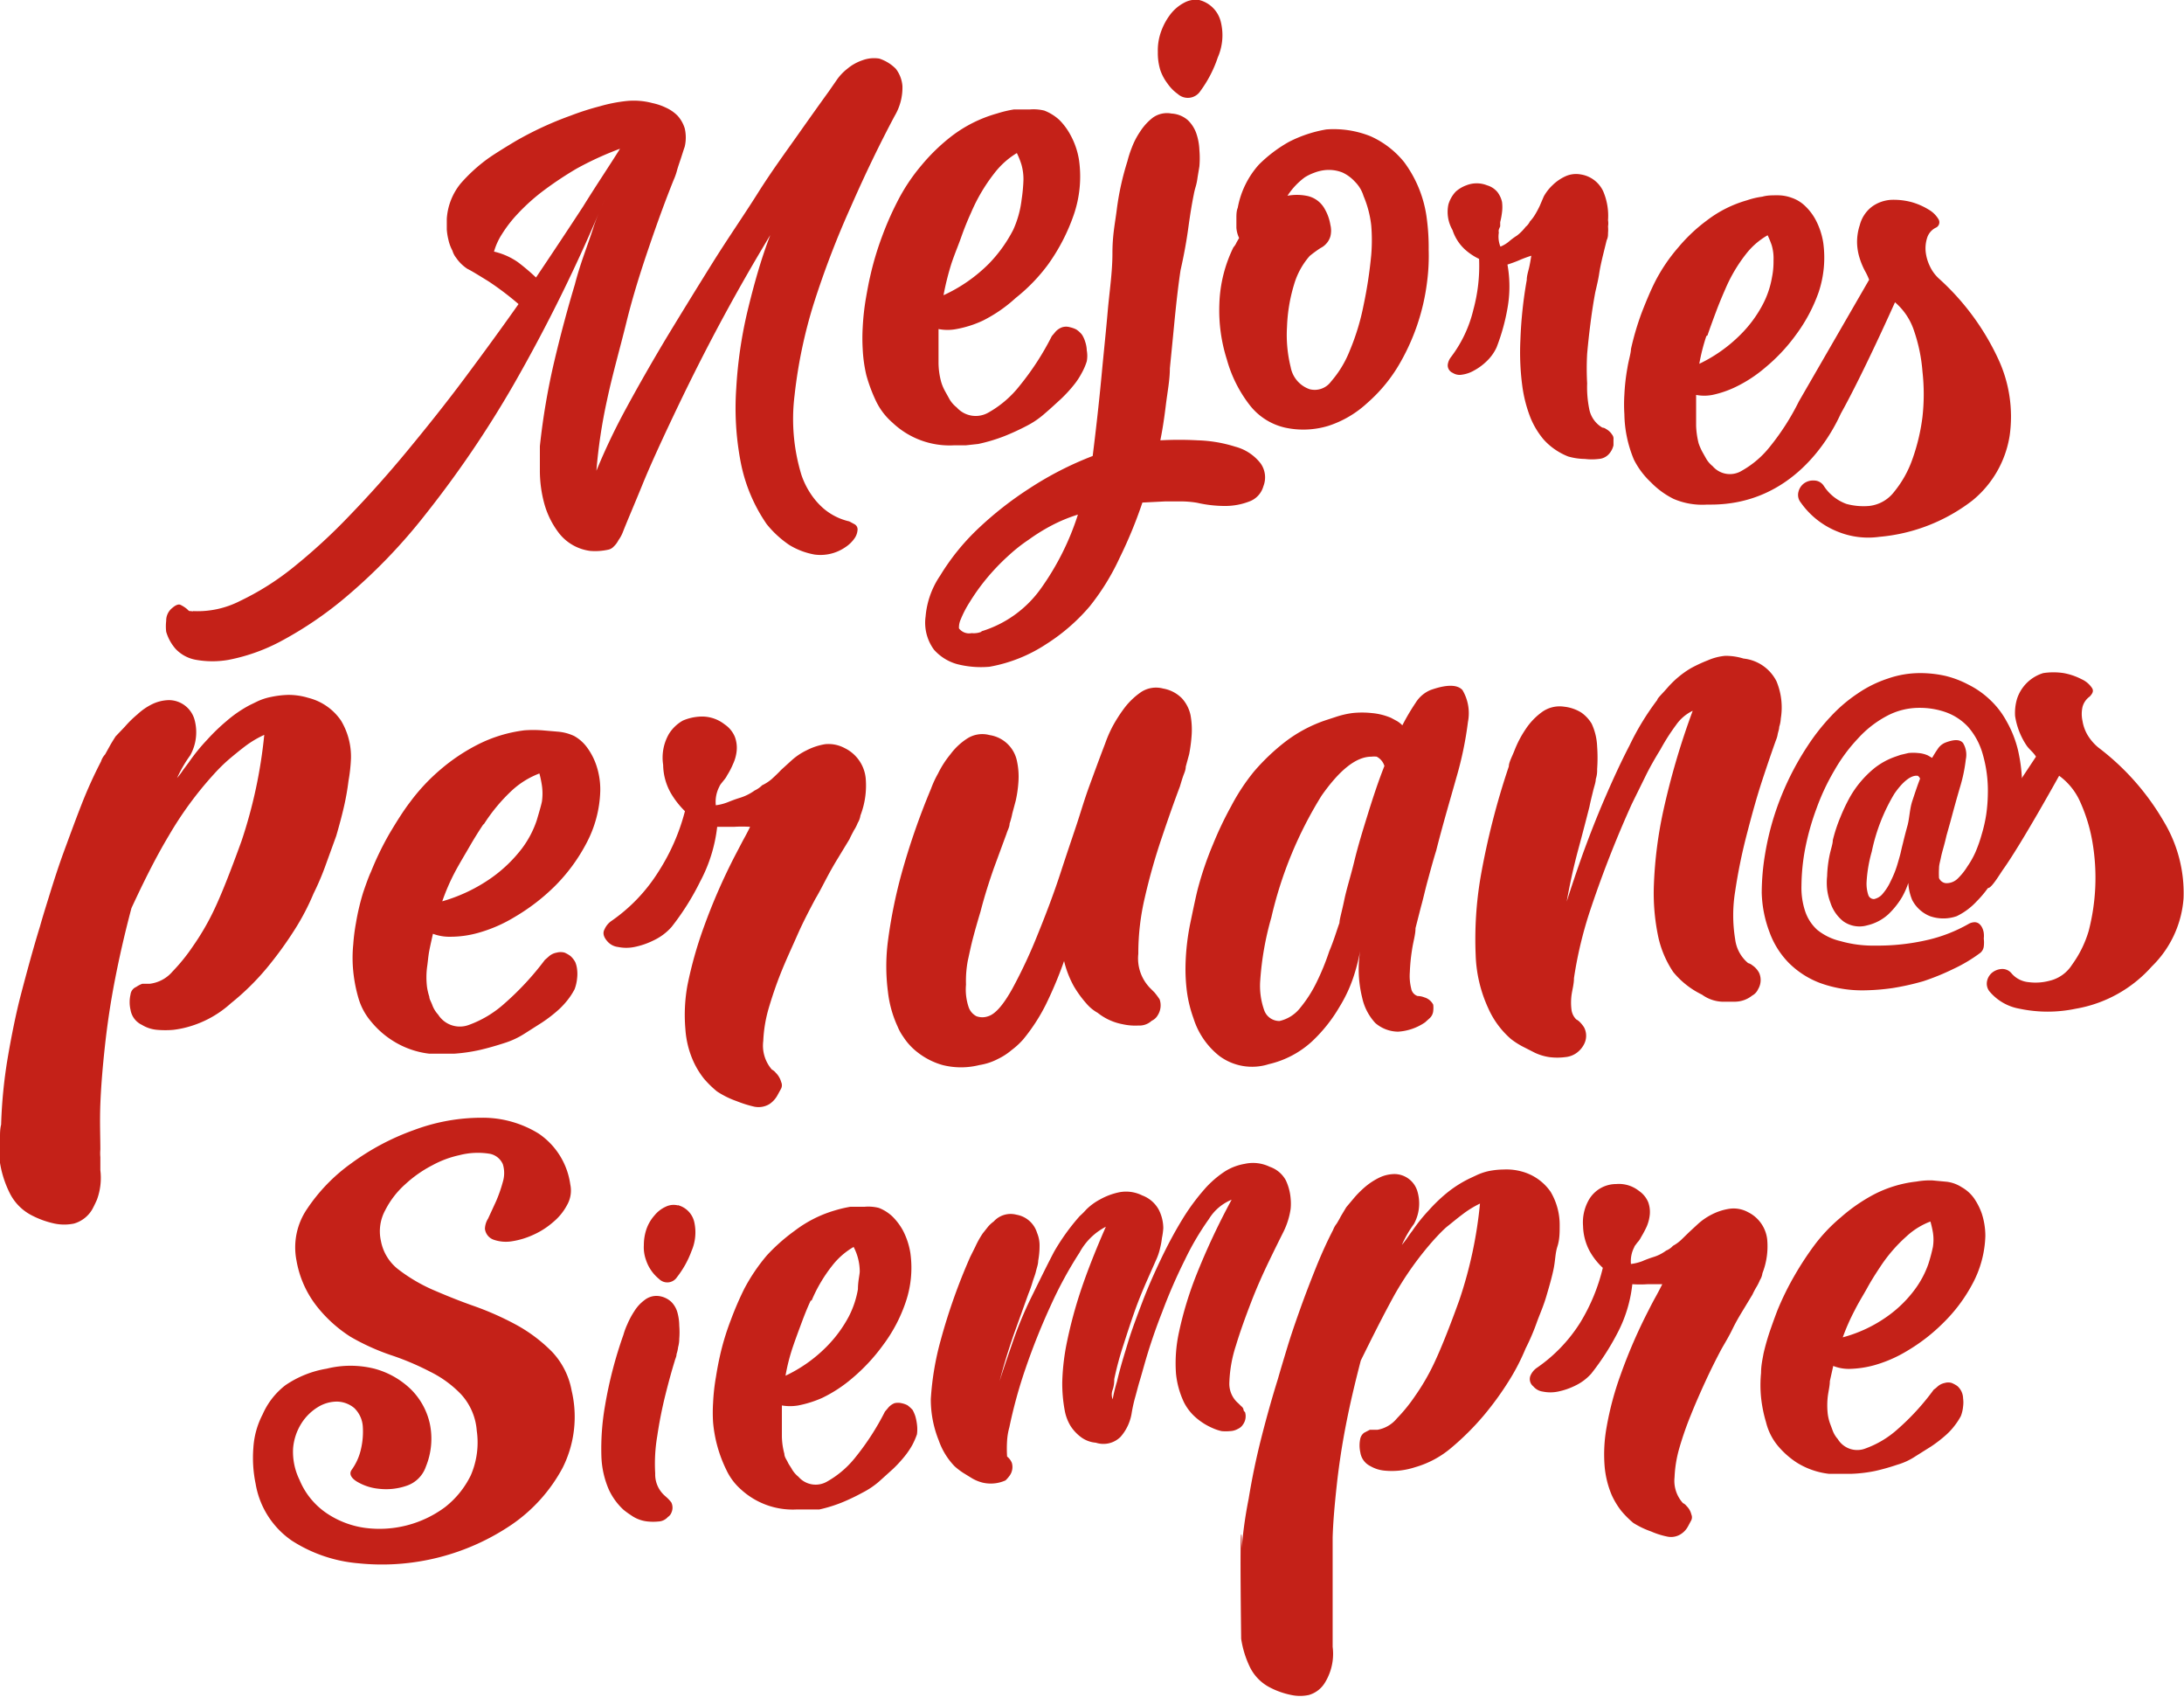 <svg xmlns="http://www.w3.org/2000/svg" viewBox="0 0 96.2 74.74"><title>logo-mps</title><g id="Capa_2" data-name="Capa 2"><g id="Capa_1-2" data-name="Capa 1"><path d="M38.71,53.19a1.84,1.84,0,0,1,.6.38,2.68,2.68,0,0,1,.46.61,3.24,3.24,0,0,1,.33,1,4.67,4.67,0,0,1-.21,2.17,6.75,6.75,0,0,1-1,1.89,8.16,8.16,0,0,1-1.35,1.45,6.08,6.08,0,0,1-1.33.87,4.92,4.92,0,0,1-1.05.33,2.15,2.15,0,0,1-.72,0c0,.21,0,.44,0,.68s0,.43,0,.68a3.11,3.11,0,0,0,.11.77c0,.14.1.26.15.37s.12.19.19.32a1.22,1.22,0,0,0,.28.32,1,1,0,0,0,1.28.2,4.24,4.24,0,0,0,1.24-1.07,11.32,11.32,0,0,0,1.29-2l.12-.14a.71.71,0,0,1,.3-.23.68.68,0,0,1,.31,0,1,1,0,0,1,.26.09,1.51,1.51,0,0,1,.23.21,1.69,1.69,0,0,1,.12.28,2.39,2.39,0,0,1,.07.35,1.71,1.71,0,0,1,0,.44,3.33,3.33,0,0,1-.21.48,3.65,3.65,0,0,1-.27.41,5.78,5.78,0,0,1-.58.64l-.61.55a3.59,3.59,0,0,1-.73.49,9.09,9.09,0,0,1-.9.43,6.36,6.36,0,0,1-1,.31l-.51,0-.48,0a3.37,3.37,0,0,1-2.46-.88,2.61,2.61,0,0,1-.64-.85,5.93,5.93,0,0,1-.59-2.1,6.92,6.92,0,0,1,0-.87,9,9,0,0,1,.13-1.16c.06-.38.12-.67.16-.85a11.09,11.09,0,0,1,.49-1.63,14.05,14.05,0,0,1,.59-1.37,8.07,8.07,0,0,1,1-1.48A8.18,8.18,0,0,1,35,54.2a5.43,5.43,0,0,1,1.78-.9,5.58,5.58,0,0,1,.68-.16l.63,0A1.89,1.89,0,0,1,38.71,53.19Zm-3,4.08c-.15.32-.28.65-.41,1s-.25.67-.38,1.05a8.58,8.58,0,0,0-.32,1.26,6.34,6.34,0,0,0,1.8-1.27,5.64,5.64,0,0,0,1-1.36,4.16,4.16,0,0,0,.39-1.18c0-.34.07-.6.08-.77a2.35,2.35,0,0,0-.27-1.09,3.26,3.26,0,0,0-.94.82A6.6,6.6,0,0,0,35.75,57.27Z" fill="#c42118"/><path d="M86.41,52.28a1.67,1.67,0,0,1,.53.47,2.83,2.83,0,0,1,.35.68,3.2,3.2,0,0,1,.16,1,4.74,4.74,0,0,1-.57,2.11,7,7,0,0,1-1.27,1.7A8,8,0,0,1,84,59.49a5.83,5.83,0,0,1-1.45.63,4.54,4.54,0,0,1-1.1.16,1.86,1.86,0,0,1-.7-.13l-.15.67c0,.21-.06.43-.09.67a3.4,3.4,0,0,0,0,.79,2.11,2.11,0,0,0,.09.38l.13.35a1.2,1.2,0,0,0,.22.36,1,1,0,0,0,1.23.41,4.28,4.28,0,0,0,1.4-.84,10.71,10.71,0,0,0,1.6-1.75,1.1,1.1,0,0,0,.14-.11.67.67,0,0,1,.34-.18.53.53,0,0,1,.31,0,1.36,1.36,0,0,1,.24.13.74.74,0,0,1,.26.55,1.31,1.31,0,0,1,0,.35,1.55,1.55,0,0,1-.1.43,3,3,0,0,1-.29.44,2.84,2.84,0,0,1-.32.35,5.85,5.85,0,0,1-.69.54l-.7.44a2.89,2.89,0,0,1-.8.37,9.85,9.85,0,0,1-.95.27,6.26,6.26,0,0,1-1.07.13l-.51,0-.48,0a3.41,3.41,0,0,1-1.41-.49,3.75,3.75,0,0,1-.87-.78,2.6,2.6,0,0,1-.49-1,6,6,0,0,1-.22-1.1,5.49,5.49,0,0,1,0-1.07c0-.34.07-.63.11-.86A10.3,10.3,0,0,1,78,58.5c.13-.37.23-.64.3-.82a12.64,12.64,0,0,1,.75-1.52,13.8,13.8,0,0,1,.82-1.26,7.31,7.31,0,0,1,1.21-1.29,7.52,7.52,0,0,1,1.44-1,5.34,5.34,0,0,1,1.9-.58,3.35,3.35,0,0,1,.7-.05l.64.06A1.57,1.57,0,0,1,86.41,52.28Zm-3.6,3.52c-.2.3-.39.6-.56.91s-.37.62-.56,1a9.28,9.28,0,0,0-.52,1.18,6.09,6.09,0,0,0,2-.95,5.33,5.33,0,0,0,1.19-1.18,4.21,4.21,0,0,0,.58-1.1,7.4,7.4,0,0,0,.2-.75,2.05,2.05,0,0,0,0-.64,4.32,4.32,0,0,0-.11-.48,3.24,3.24,0,0,0-1.06.66A6.73,6.73,0,0,0,82.81,55.8Z" fill="#c42118"/><path d="M77,53.38a1.53,1.53,0,0,1,.84,1.19,3.26,3.26,0,0,1-.21,1.5.73.73,0,0,1-.11.3,2.1,2.1,0,0,1-.15.3,3.51,3.51,0,0,0-.18.34l-.46.76c-.14.23-.29.49-.43.78s-.31.57-.47.85c-.24.45-.48.93-.71,1.43s-.45,1-.65,1.5a14.61,14.61,0,0,0-.5,1.44,5.4,5.4,0,0,0-.21,1.28,1.46,1.46,0,0,0,.37,1.14.43.43,0,0,1,.16.13.76.76,0,0,1,.21.37.31.31,0,0,1,0,.25l-.15.28a.92.92,0,0,1-.32.34.8.8,0,0,1-.61.1,3.46,3.46,0,0,1-.69-.22,3.81,3.81,0,0,1-.79-.38,4.25,4.25,0,0,1-.52-.52,3.43,3.43,0,0,1-.43-.71v0a4.15,4.15,0,0,1-.31-1.26,6.71,6.71,0,0,1,.09-1.74,13.51,13.51,0,0,1,.61-2.28,23,23,0,0,1,1.24-2.86q.15-.3.3-.57t.3-.57c-.21,0-.43,0-.64,0a4.88,4.88,0,0,1-.68,0,6,6,0,0,1-.67,2.18,11.15,11.15,0,0,1-1.14,1.76,2.24,2.24,0,0,1-.71.53,3.11,3.11,0,0,1-.76.26,1.66,1.66,0,0,1-.66,0,.66.66,0,0,1-.42-.23.41.41,0,0,1-.12-.49.82.82,0,0,1,.25-.31,6.82,6.82,0,0,0,1.93-2,8.35,8.35,0,0,0,1-2.42,3,3,0,0,1-.57-.72,2.46,2.46,0,0,1-.3-1.12A2,2,0,0,1,70,52.81a1.39,1.39,0,0,1,1.19-.67,1.42,1.42,0,0,1,1,.3,1.13,1.13,0,0,1,.41.5,1.26,1.26,0,0,1,.07.54,1.8,1.8,0,0,1-.14.54,4.6,4.6,0,0,1-.24.45,1,1,0,0,1-.12.19,1.1,1.1,0,0,0-.11.14.35.35,0,0,0-.08.13,1.32,1.32,0,0,0-.14.73,2.19,2.19,0,0,0,.49-.12,5,5,0,0,1,.48-.18,1.85,1.85,0,0,0,.58-.29.82.82,0,0,0,.3-.21,1.77,1.77,0,0,0,.35-.25l.37-.36.39-.36a2.81,2.81,0,0,1,.62-.42,2.53,2.53,0,0,1,.75-.24A1.32,1.32,0,0,1,77,53.38Z" fill="#c42118"/><path d="M67,51.58a2.26,2.26,0,0,1,1.3.9,2.85,2.85,0,0,1,.4,1.5c0,.29,0,.6-.1.91s-.09.62-.17,1-.19.76-.32,1.2-.27.74-.41,1.12a9.55,9.55,0,0,1-.5,1.17,9.41,9.41,0,0,1-.72,1.4,13.55,13.55,0,0,1-1.14,1.57,11.82,11.82,0,0,1-1.42,1.41,4.27,4.27,0,0,1-1.59.85,3.45,3.45,0,0,1-.71.15,3.29,3.29,0,0,1-.63,0,1.51,1.51,0,0,1-.63-.2.8.8,0,0,1-.44-.6,1.4,1.4,0,0,1,0-.62.45.45,0,0,1,.17-.25l.25-.13h.34a1.42,1.42,0,0,0,.85-.5,7.16,7.16,0,0,0,.81-1,9.6,9.6,0,0,0,.81-1.39c.3-.63.68-1.57,1.13-2.82A18.82,18.82,0,0,0,65.19,53a4.4,4.4,0,0,0-.79.49c-.24.18-.44.35-.63.5s-.41.39-.57.56a14.14,14.14,0,0,0-1.77,2.46c-.55,1-1,1.91-1.49,2.9-.26,1-.48,1.93-.66,2.86s-.31,1.81-.4,2.64-.16,1.6-.18,2.3,0-.59,0-.11c0,.12,0,4.3,0,4.39l0,.26,0,.27a2.4,2.4,0,0,1-.14,1.17,2.37,2.37,0,0,1-.19.39,1.22,1.22,0,0,1-.72.56,1.85,1.85,0,0,1-.77,0,3.53,3.53,0,0,1-.94-.33,2,2,0,0,1-.86-.85,4.32,4.32,0,0,1-.41-1.3c0-.15-.06-4.4,0-4.58s0,1.58,0,1.42a4.57,4.57,0,0,1,0-.5A19,19,0,0,1,55,66c.15-.92.33-1.77.53-2.57s.48-1.82.76-2.71c.11-.39.25-.85.41-1.38s.35-1.08.56-1.67.44-1.19.68-1.79.5-1.18.78-1.72a1,1,0,0,1,.16-.28c.06-.1.12-.2.18-.32l.24-.4.37-.44a4.45,4.45,0,0,1,.49-.48,3,3,0,0,1,.61-.39,1.58,1.58,0,0,1,.66-.15,1.06,1.06,0,0,1,1,.75,1.88,1.88,0,0,1-.15,1.45,4.68,4.68,0,0,0-.53.92c.1-.12.18-.23.25-.33s.13-.19.21-.29a7.45,7.45,0,0,1,.73-.91,7,7,0,0,1,.78-.75,5.17,5.17,0,0,1,1-.64l.32-.15a2.51,2.51,0,0,1,.53-.18,3.45,3.45,0,0,1,.67-.07A2.49,2.49,0,0,1,67,51.58Z" fill="#c42118"/><path d="M29,57.07a1,1,0,0,1,.57.26,1.06,1.06,0,0,1,.27.47,2.25,2.25,0,0,1,.08.58,3.48,3.48,0,0,1,0,.57,1.38,1.38,0,0,1-.05.37,1.55,1.55,0,0,1-.07.31c0,.11-.06.21-.08.3-.12.39-.26.89-.41,1.49s-.27,1.21-.36,1.82a7.27,7.27,0,0,0-.09,1.64,1.25,1.25,0,0,0,.44,1l.1.09a1.72,1.72,0,0,1,.17.19.53.53,0,0,1,0,.46.39.39,0,0,1-.15.18A.59.59,0,0,1,29,67a2.3,2.3,0,0,1-.46,0,1.52,1.52,0,0,1-.75-.28,3.43,3.43,0,0,1-.33-.24,2.82,2.82,0,0,1-.64-.88,4,4,0,0,1-.33-1.47,11,11,0,0,1,.16-2.23,18.54,18.54,0,0,1,.81-3.12,3.12,3.12,0,0,1,.17-.46,3.61,3.61,0,0,1,.31-.58,1.76,1.76,0,0,1,.45-.49A.84.84,0,0,1,29,57.07Zm.86-4a1,1,0,0,1,.72.74,2.07,2.07,0,0,1-.12,1.28,4.24,4.24,0,0,1-.64,1.15.51.51,0,0,1-.79.08,1.8,1.8,0,0,1-.58-.85,1.63,1.63,0,0,1-.09-.64,2.18,2.18,0,0,1,.12-.72,1.81,1.81,0,0,1,.35-.59,1.36,1.36,0,0,1,.49-.38A.79.79,0,0,1,29.86,53.08Z" fill="#c42118"/><path d="M55.93,51.38a1.27,1.27,0,0,1,.71.6,2.32,2.32,0,0,1,.21.8,2.39,2.39,0,0,1,0,.45,3.36,3.36,0,0,1-.31,1c-.15.3-.37.74-.64,1.3s-.54,1.16-.79,1.81-.48,1.28-.67,1.91a5.85,5.85,0,0,0-.29,1.63,1.13,1.13,0,0,0,.4.92l.12.12a.27.27,0,0,1,.1.13s0,.09.07.13a.62.62,0,0,1-.09.55.5.5,0,0,1-.22.19.75.75,0,0,1-.36.1,1.86,1.86,0,0,1-.36,0,2,2,0,0,1-.39-.13,2.78,2.78,0,0,1-.69-.42,2.22,2.22,0,0,1-.58-.72,3.84,3.84,0,0,1-.35-1.26,6.38,6.38,0,0,1,.13-1.82,15.85,15.85,0,0,1,.76-2.51,31,31,0,0,1,1.56-3.33,2.11,2.11,0,0,0-1,.85,12.07,12.07,0,0,0-1.06,1.8c-.35.7-.69,1.47-1,2.3a24.52,24.52,0,0,0-.8,2.37c-.06.21-.12.43-.19.66s-.12.44-.19.69a6.6,6.6,0,0,0-.17.77,2.08,2.08,0,0,1-.48,1,1.07,1.07,0,0,1-1.09.26,1.27,1.27,0,0,1-.7-.28,1.88,1.88,0,0,1-.41-.45,2,2,0,0,1-.25-.63,6.46,6.46,0,0,1-.12-1.32A10,10,0,0,1,47,59.08a20,20,0,0,1,.6-2.23c.28-.84.65-1.78,1.11-2.83a2.76,2.76,0,0,0-1.16,1.14,17.61,17.61,0,0,0-1.25,2.29,29.49,29.49,0,0,0-1.12,2.79,21.16,21.16,0,0,0-.72,2.61,2.88,2.88,0,0,0-.1.59,5.45,5.45,0,0,0,0,.7.67.67,0,0,1,.21.28.65.65,0,0,1-.09.55,1.44,1.44,0,0,1-.19.22,1.58,1.58,0,0,1-1,.1,1.78,1.78,0,0,1-.47-.19l-.39-.24a2.88,2.88,0,0,1-.39-.3,3.1,3.1,0,0,1-.69-1.13A4.81,4.81,0,0,1,41,61.61,12.54,12.54,0,0,1,41.44,59a25.85,25.85,0,0,1,1.3-3.66l.22-.44a3.93,3.93,0,0,1,.33-.59l.23-.29a1.34,1.34,0,0,1,.25-.23,1,1,0,0,1,1-.3,1.15,1.15,0,0,1,.91.8,1.42,1.42,0,0,1,.11.6q0,.3-.06.63c0,.15-.06.3-.1.47s-.1.3-.15.47-.11.34-.18.51l-.63,1.75c-.24.69-.46,1.39-.64,2.1.14-.46.33-1,.57-1.7s.51-1.35.83-2,.66-1.35,1-2a9.52,9.52,0,0,1,1.13-1.57,3.25,3.25,0,0,0,.28-.28,2.54,2.54,0,0,1,.61-.45,2.94,2.94,0,0,1,.86-.32,1.59,1.59,0,0,1,1,.14,1.38,1.38,0,0,1,.72.61,1.8,1.8,0,0,1,.21.84,3.18,3.18,0,0,1-.06.43,3.22,3.22,0,0,1-.08.44,2.55,2.55,0,0,1-.18.53l-.42.95c-.17.39-.35.82-.52,1.3s-.34,1-.5,1.5a13.86,13.86,0,0,0-.4,1.49c0,.1,0,.26-.07.47a.58.58,0,0,0,0,.42,6.76,6.76,0,0,1,.19-.78q.08-.35.21-.81c.09-.31.19-.63.3-1,.16-.51.37-1.07.61-1.7s.51-1.24.81-1.87.61-1.21.94-1.75a9.41,9.41,0,0,1,1-1.36s.1-.12.27-.28a4.33,4.33,0,0,1,.62-.49,2.39,2.39,0,0,1,.87-.33A1.69,1.69,0,0,1,55.93,51.38Z" fill="#c42118"/><path d="M13.06,55.51a3,3,0,0,1,.47-2.28,7.76,7.76,0,0,1,1.94-2,10.78,10.78,0,0,1,2.77-1.47,8.49,8.49,0,0,1,3-.54,4.68,4.68,0,0,1,2.49.7,3.24,3.24,0,0,1,1.39,2.24,1.28,1.28,0,0,1-.14.9,2.47,2.47,0,0,1-.62.76,3.47,3.47,0,0,1-.88.56,3.51,3.51,0,0,1-.93.28,1.64,1.64,0,0,1-.78-.06.58.58,0,0,1-.41-.49.89.89,0,0,1,.14-.45l.35-.76a6.24,6.24,0,0,0,.3-.86,1.33,1.33,0,0,0,0-.77.79.79,0,0,0-.56-.46,3.25,3.25,0,0,0-1.36.06,4.45,4.45,0,0,0-1.18.44,5.41,5.41,0,0,0-1.2.84,3.88,3.88,0,0,0-.88,1.14,1.94,1.94,0,0,0-.19,1.36,2.06,2.06,0,0,0,.78,1.26,7.32,7.32,0,0,0,1.49.88c.58.25,1.19.5,1.85.73a13,13,0,0,1,1.86.83,6.79,6.79,0,0,1,1.55,1.17,3.36,3.36,0,0,1,.87,1.72,5,5,0,0,1-.4,3.4,7.08,7.08,0,0,1-2.23,2.49,10.18,10.18,0,0,1-6.77,1.71,6.4,6.4,0,0,1-2.93-1,3.8,3.8,0,0,1-1.59-2.5,5.61,5.61,0,0,1-.1-1.58,3.67,3.67,0,0,1,.41-1.48A3.28,3.28,0,0,1,12.57,61a4.54,4.54,0,0,1,1.82-.73,4.36,4.36,0,0,1,2.1,0,3.68,3.68,0,0,1,1.6.9,3.06,3.06,0,0,1,.84,1.51,3.24,3.24,0,0,1-.17,1.9,1.35,1.35,0,0,1-.86.85,2.76,2.76,0,0,1-1.2.13,2.32,2.32,0,0,1-1-.33c-.26-.17-.33-.35-.2-.52a2.47,2.47,0,0,0,.4-.9,3.37,3.37,0,0,0,.08-1A1.24,1.24,0,0,0,15.6,62a1.22,1.22,0,0,0-.75-.28,1.6,1.6,0,0,0-.86.25,2.25,2.25,0,0,0-.72.72,2.43,2.43,0,0,0-.36,1.09,2.8,2.8,0,0,0,.28,1.38,3.29,3.29,0,0,0,1.19,1.47,4,4,0,0,0,1.69.65,4.85,4.85,0,0,0,3.53-.91,4,4,0,0,0,1.14-1.41A3.64,3.64,0,0,0,21,63a2.66,2.66,0,0,0-.69-1.6,4.85,4.85,0,0,0-1.37-1,11.83,11.83,0,0,0-1.73-.73,9.84,9.84,0,0,1-1.78-.81A6,6,0,0,1,14,57.58,4.5,4.5,0,0,1,13.06,55.51Z" fill="#c42118"/><path d="M25.29,32.41a1.77,1.77,0,0,1,.58.52,2.88,2.88,0,0,1,.39.75,3.33,3.33,0,0,1,.18,1.16,5.2,5.2,0,0,1-.63,2.33,7.74,7.74,0,0,1-1.4,1.88,8.94,8.94,0,0,1-1.74,1.33,6.38,6.38,0,0,1-1.61.7,4.53,4.53,0,0,1-1.21.17,2.07,2.07,0,0,1-.78-.13c-.05.23-.11.48-.16.74s-.06.47-.1.74a3.56,3.56,0,0,0,0,.87,2.58,2.58,0,0,0,.1.42c0,.11.09.24.14.39a1.28,1.28,0,0,0,.25.4,1.13,1.13,0,0,0,1.36.45,4.77,4.77,0,0,0,1.55-.93A12.59,12.59,0,0,0,24,42.27l.15-.13a.7.7,0,0,1,.37-.19.66.66,0,0,1,.35,0,1.35,1.35,0,0,1,.26.15,1,1,0,0,1,.21.27,1.16,1.16,0,0,1,.08.32,1.63,1.63,0,0,1,0,.39,1.83,1.83,0,0,1-.11.48,2.94,2.94,0,0,1-.32.49,3.46,3.46,0,0,1-.36.39,6.18,6.18,0,0,1-.76.59l-.77.49a3.68,3.68,0,0,1-.88.41c-.37.12-.72.22-1.06.3A7.5,7.5,0,0,1,20,46.4l-.56,0-.53,0a3.83,3.83,0,0,1-1.56-.54,3.93,3.93,0,0,1-1-.87,2.78,2.78,0,0,1-.55-1,6.42,6.42,0,0,1-.24-1.22,5.84,5.84,0,0,1,0-1.18,8.38,8.38,0,0,1,.12-.95A10.34,10.34,0,0,1,16,39.29c.14-.41.25-.71.34-.9a13.24,13.24,0,0,1,.82-1.69c.31-.52.61-1,.91-1.39a8.53,8.53,0,0,1,1.34-1.43A8.3,8.3,0,0,1,21,32.81a6.22,6.22,0,0,1,2.1-.65,5.27,5.27,0,0,1,.78,0l.7.06A2.08,2.08,0,0,1,25.29,32.41Zm-4,3.89c-.22.33-.43.67-.62,1s-.41.69-.62,1.08a9.37,9.37,0,0,0-.57,1.31,7.21,7.21,0,0,0,2.19-1.05A6.21,6.21,0,0,0,23,37.35a4.37,4.37,0,0,0,.64-1.22c.11-.37.19-.64.23-.83a2.48,2.48,0,0,0,0-.71,4.88,4.88,0,0,0-.11-.53,3.74,3.74,0,0,0-1.18.72A7.66,7.66,0,0,0,21.31,36.3Z" fill="#c42118"/><path d="M37.2,32.94a1.66,1.66,0,0,1,.93,1.31,3.66,3.66,0,0,1-.23,1.66.88.88,0,0,1-.12.33,1.73,1.73,0,0,1-.17.33c-.06.12-.13.24-.19.38l-.51.84c-.16.26-.32.54-.49.86s-.33.64-.51.94c-.27.51-.53,1-.79,1.59s-.5,1.1-.72,1.65-.4,1.09-.55,1.6a6.06,6.06,0,0,0-.23,1.41A1.61,1.61,0,0,0,34,47.1a.5.5,0,0,1,.17.14.91.91,0,0,1,.24.41.34.34,0,0,1,0,.28l-.17.31a1.1,1.1,0,0,1-.35.38.93.93,0,0,1-.68.11,5.15,5.15,0,0,1-.76-.24,3.91,3.91,0,0,1-.87-.43,4.43,4.43,0,0,1-.58-.57,3.67,3.67,0,0,1-.47-.78v0a4.11,4.11,0,0,1-.34-1.39,7.27,7.27,0,0,1,.09-1.93A17.76,17.76,0,0,1,31,40.83a26.29,26.29,0,0,1,1.38-3.16l.33-.63c.11-.2.22-.4.33-.63a5.63,5.63,0,0,0-.71,0c-.23,0-.48,0-.74,0a6.71,6.71,0,0,1-.75,2.41,11.31,11.31,0,0,1-1.26,2,2.44,2.44,0,0,1-.79.59,3.36,3.36,0,0,1-.84.29,1.8,1.8,0,0,1-.73,0,.73.73,0,0,1-.46-.24c-.18-.2-.22-.38-.13-.54a.87.87,0,0,1,.28-.35A7.44,7.44,0,0,0,29,38.39a9.14,9.14,0,0,0,1.17-2.67,3.79,3.79,0,0,1-.63-.81,2.59,2.59,0,0,1-.33-1.23,2.09,2.09,0,0,1,.26-1.37,1.72,1.72,0,0,1,.61-.58,2.19,2.19,0,0,1,.69-.17,1.61,1.61,0,0,1,1.15.34,1.23,1.23,0,0,1,.45.55,1.39,1.39,0,0,1,.08.6,1.79,1.79,0,0,1-.16.59,3.31,3.31,0,0,1-.26.5,1,1,0,0,1-.14.21l-.12.15a.6.6,0,0,0-.09.15,1.44,1.44,0,0,0-.15.81,2.15,2.15,0,0,0,.54-.14c.15-.06.33-.13.53-.19a2.25,2.25,0,0,0,.64-.32,1.17,1.17,0,0,0,.33-.23A1.9,1.9,0,0,0,34,34.3c.13-.12.27-.25.41-.4l.44-.4a2.8,2.8,0,0,1,.68-.46,2.73,2.73,0,0,1,.82-.27A1.51,1.51,0,0,1,37.2,32.94Z" fill="#c42118"/><path d="M51.23,30.32a1.53,1.53,0,0,1,.83.43,1.59,1.59,0,0,1,.38.74,3.58,3.58,0,0,1,.05.87,7,7,0,0,1-.11.85l-.15.55c0,.16-.08.31-.13.46s-.09.29-.13.42c-.22.58-.48,1.31-.78,2.2a26.73,26.73,0,0,0-.76,2.67A10.7,10.7,0,0,0,50.14,42a1.87,1.87,0,0,0,.56,1.55l.15.15a3.13,3.13,0,0,1,.23.31.81.81,0,0,1-.08.69.59.59,0,0,1-.27.25.8.8,0,0,1-.59.21,2.54,2.54,0,0,1-.7-.06,2.49,2.49,0,0,1-1.09-.5,1.79,1.79,0,0,1-.48-.39,4.91,4.91,0,0,1-.57-.78,4.43,4.43,0,0,1-.43-1.11,17.68,17.68,0,0,1-.8,1.91,8.13,8.13,0,0,1-1,1.54,3.34,3.34,0,0,1-.51.47,2.83,2.83,0,0,1-.6.39,2.64,2.64,0,0,1-.82.27,3.32,3.32,0,0,1-1.62,0,3.18,3.18,0,0,1-1.09-.55,2.72,2.72,0,0,1-.64-.69,2.25,2.25,0,0,1-.25-.45,5,5,0,0,1-.43-1.55,8.65,8.65,0,0,1,0-2.21,22.09,22.09,0,0,1,.59-2.94,31.34,31.34,0,0,1,1.31-3.78,4.4,4.4,0,0,1,.31-.67,4.27,4.27,0,0,1,.54-.84,2.81,2.81,0,0,1,.73-.69,1.23,1.23,0,0,1,1-.16,1.45,1.45,0,0,1,1.21,1.17,3.21,3.21,0,0,1,.06.88,5.31,5.31,0,0,1-.12.84l-.15.56a3.31,3.31,0,0,1-.12.45c0,.15-.09.29-.13.43l-.57,1.55c-.21.6-.41,1.23-.58,1.89-.12.4-.23.78-.33,1.16s-.16.69-.23,1a4.87,4.87,0,0,0-.08,1.06,2.43,2.43,0,0,0,.12,1,.71.71,0,0,0,.34.39.76.76,0,0,0,.52,0c.32-.1.67-.51,1.06-1.21a22.19,22.19,0,0,0,1.13-2.42c.37-.91.71-1.81,1-2.7s.53-1.59.7-2.1.34-1.1.56-1.7.45-1.23.7-1.88A5.68,5.68,0,0,1,49,32a6.59,6.59,0,0,1,.54-.84,3.19,3.19,0,0,1,.73-.69A1.2,1.2,0,0,1,51.23,30.32Z" fill="#c42118"/><path d="M63,30.39c.72-.26,1.2-.25,1.42,0a2,2,0,0,1,.24,1.4,15.6,15.6,0,0,1-.51,2.45c-.28,1-.58,2-.89,3.22-.14.45-.26.9-.38,1.34s-.18.74-.29,1.13l-.24.94c0,.3-.11.62-.16,1a8.09,8.09,0,0,0-.09.93,2.29,2.29,0,0,0,.06.73.42.42,0,0,0,.28.33.84.84,0,0,1,.3.06.64.64,0,0,1,.39.32,1.16,1.16,0,0,1,0,.28.49.49,0,0,1-.16.32l-.2.18a2.36,2.36,0,0,1-1.19.41,1.56,1.56,0,0,1-1-.38A2.38,2.38,0,0,1,60,43.93a5.18,5.18,0,0,1-.06-2.22,8.53,8.53,0,0,1-.25,1.08A6.32,6.32,0,0,1,59,44.34a6.73,6.73,0,0,1-1.21,1.52,4.21,4.21,0,0,1-1.9,1,2.42,2.42,0,0,1-2.18-.36,3.41,3.41,0,0,1-1.14-1.66,5.65,5.65,0,0,1-.29-1.18,7.84,7.84,0,0,1-.06-1.18,10.37,10.37,0,0,1,.21-1.83c.13-.62.23-1.11.32-1.47a14.67,14.67,0,0,1,.68-2,15.67,15.67,0,0,1,.8-1.68,9.1,9.1,0,0,1,1-1.52,9.37,9.37,0,0,1,1.31-1.26,6.19,6.19,0,0,1,1.84-1l.46-.15a3.9,3.9,0,0,1,.73-.17,4,4,0,0,1,.85,0,2.79,2.79,0,0,1,.85.21l.26.14a1.06,1.06,0,0,1,.24.19,9.87,9.87,0,0,1,.59-1A1.41,1.41,0,0,1,63,30.39ZM59,40.64c0-.15.1-.47.21-1s.27-1,.44-1.7.37-1.35.6-2.09.46-1.44.73-2.12a.69.69,0,0,0-.34-.41,1.06,1.06,0,0,0-.23,0c-.69,0-1.42.61-2.2,1.72A17.66,17.66,0,0,0,56,40.4a13.26,13.26,0,0,0-.49,2.78,3.2,3.2,0,0,0,.18,1.32.71.71,0,0,0,.67.46,1.61,1.61,0,0,0,.92-.59A5.64,5.64,0,0,0,58,43.24a10.6,10.6,0,0,0,.55-1.35C58.75,41.42,58.87,41,59,40.64Z" fill="#c42118"/><path d="M88.82,33.05a4.8,4.8,0,0,0-.5-1.26,3.64,3.64,0,0,0-.73-.94,3.8,3.8,0,0,0-.92-.64,4.25,4.25,0,0,0-1-.38,5,5,0,0,0-1.08-.12,4.24,4.24,0,0,0-1.42.24,5.17,5.17,0,0,0-1.31.65,6.52,6.52,0,0,0-1.17,1,9.15,9.15,0,0,0-1,1.27A12.36,12.36,0,0,0,78.2,36a12.11,12.11,0,0,0-.39,1.66,10.4,10.4,0,0,0-.14,1.65A5.18,5.18,0,0,0,78,41a3.69,3.69,0,0,0,.83,1.34,3.81,3.81,0,0,0,1.36.88,5.35,5.35,0,0,0,1.91.32,9.67,9.67,0,0,0,1.26-.1,11.16,11.16,0,0,0,1.34-.3A10.58,10.58,0,0,0,86,42.61a6.69,6.69,0,0,0,1.19-.71.37.37,0,0,0,.12-.22,1.34,1.34,0,0,0,0-.35,1,1,0,0,0,0-.24.66.66,0,0,0-.06-.2.45.45,0,0,0-.11-.15.25.25,0,0,0-.16-.06.49.49,0,0,0-.24.07,6.75,6.75,0,0,1-1.78.7,9.79,9.79,0,0,1-2.36.26,5.31,5.31,0,0,1-1.55-.2A2.62,2.62,0,0,1,80,41a2,2,0,0,1-.56-.87A3.35,3.35,0,0,1,79.28,39a9.18,9.18,0,0,1,.17-1.67,11.3,11.3,0,0,1,.5-1.76,9.92,9.92,0,0,1,.79-1.68,7.36,7.36,0,0,1,1.05-1.42,4.74,4.74,0,0,1,1.28-1,3.1,3.1,0,0,1,1.49-.37,3.52,3.52,0,0,1,1.18.2,2.54,2.54,0,0,1,1,.66,3.15,3.15,0,0,1,.65,1.19,5.85,5.85,0,0,1,.24,1.8,7.11,7.11,0,0,1-.07.91,6.4,6.4,0,0,1-.2.89,6.27,6.27,0,0,1-.28.8,3.84,3.84,0,0,1-.36.64,2.83,2.83,0,0,1-.43.54.77.77,0,0,1-.59.23.44.44,0,0,1-.36-.28v0a3.75,3.75,0,0,1,0-.45c0-.16.05-.31.08-.46s.06-.26.11-.44.1-.37.14-.55l.18-.64c.15-.56.29-1.07.43-1.54a6.76,6.76,0,0,0,.24-1.17.92.92,0,0,0-.11-.67c-.11-.13-.33-.13-.68,0a.66.66,0,0,0-.32.26c-.09.13-.19.29-.29.47a.31.31,0,0,0-.11-.09l-.12-.07a1.17,1.17,0,0,0-.41-.1,1.86,1.86,0,0,0-.41,0l-.34.08-.23.08a3.1,3.1,0,0,0-.88.48,4.5,4.5,0,0,0-.62.61,4.37,4.37,0,0,0-.49.72,7.72,7.72,0,0,0-.38.81,6.76,6.76,0,0,0-.33,1c0,.17-.09.4-.15.7a5.27,5.27,0,0,0-.1.88,2.67,2.67,0,0,0,0,.56,2.37,2.37,0,0,0,.14.57,1.65,1.65,0,0,0,.54.79,1.16,1.16,0,0,0,1,.17,2,2,0,0,0,.91-.48,3.51,3.51,0,0,0,.58-.73,3.45,3.45,0,0,0,.31-.74c0-.16.07-.28.1-.38,0,.1,0,.2,0,.25a2.18,2.18,0,0,0,.16,1,1.45,1.45,0,0,0,.75.68,1.72,1.72,0,0,0,1.12,0,2.85,2.85,0,0,0,.85-.63,4.7,4.7,0,0,0,.71-.91,7.32,7.32,0,0,0,.57-1.07,9.87,9.87,0,0,0,.4-1.11,6.61,6.61,0,0,0,.2-1.05A2.56,2.56,0,0,0,89,35v-.37A7.08,7.08,0,0,0,88.82,33.05ZM84.1,36.33q-.13.47-.21.81c-.06.23-.09.38-.11.46s-.1.37-.17.59a4.67,4.67,0,0,1-.27.65,2.37,2.37,0,0,1-.34.54.74.74,0,0,1-.44.28.33.33,0,0,1-.33-.22,1.65,1.65,0,0,1-.08-.63,6.2,6.2,0,0,1,.23-1.33,8.21,8.21,0,0,1,1-2.56c.37-.54.72-.81,1-.83l.11,0a.35.35,0,0,1,.16.2c-.13.33-.24.67-.35,1S84.18,36,84.1,36.33Z" fill="#c42118" stroke="#c42118" stroke-miterlimit="10" stroke-width="0.14"/><path d="M76.8,29a1.84,1.84,0,0,1,1.45,1,3,3,0,0,1,.19,1.64,1.43,1.43,0,0,1-.07.37c0,.11-.05.22-.07.34s-.06.21-.09.29c-.15.42-.35,1-.59,1.73s-.46,1.53-.68,2.38a23.6,23.6,0,0,0-.51,2.5,6.51,6.51,0,0,0,0,2.11A1.62,1.62,0,0,0,77,42.41a.5.5,0,0,1,.19.1.89.89,0,0,1,.3.34.78.78,0,0,1-.05.71.59.59,0,0,1-.26.28,1.23,1.23,0,0,1-.74.27l-.6,0a1.62,1.62,0,0,1-.87-.31,3.73,3.73,0,0,1-1.27-1,4.51,4.51,0,0,1-.65-1.51,9.31,9.31,0,0,1-.2-2.33,18.5,18.5,0,0,1,.42-3.28,33.31,33.31,0,0,1,1.29-4.38,1.88,1.88,0,0,0-.73.62A9.23,9.23,0,0,0,73.14,33c-.22.36-.45.75-.66,1.18s-.42.85-.61,1.24A48.61,48.61,0,0,0,70,40.22a17.86,17.86,0,0,0-.67,2.85c0,.27-.08.53-.11.77a2.56,2.56,0,0,0,0,.62.73.73,0,0,0,.21.43.62.62,0,0,1,.18.14,1.28,1.28,0,0,1,.17.22.8.8,0,0,1,0,.72,1.06,1.06,0,0,1-.22.3,1,1,0,0,1-.61.28,2.76,2.76,0,0,1-.71,0,2.29,2.29,0,0,1-.63-.19l-.53-.27a3.39,3.39,0,0,1-.53-.34,3.87,3.87,0,0,1-1-1.36A6.05,6.05,0,0,1,65,42.06a16.33,16.33,0,0,1,.22-3.46,33.32,33.32,0,0,1,1.24-4.85c0-.18.14-.42.26-.73a4.69,4.69,0,0,1,.48-.91,2.91,2.91,0,0,1,.7-.74,1.33,1.33,0,0,1,1-.25,1.8,1.8,0,0,1,.74.25,1.6,1.6,0,0,1,.47.5,2.62,2.62,0,0,1,.24,1,6.89,6.89,0,0,1,0,1,1.25,1.25,0,0,1-.06.44c0,.14-.07.32-.12.53s-.11.44-.16.69c-.13.51-.29,1.13-.49,1.87s-.37,1.51-.51,2.3q.3-.95.72-2.13c.29-.79.6-1.59.95-2.4s.71-1.6,1.1-2.35a11.58,11.58,0,0,1,1.22-2c0-.07.21-.26.47-.56a4.23,4.23,0,0,1,1-.83,6.41,6.41,0,0,1,.75-.35,2.48,2.48,0,0,1,.77-.2A2.68,2.68,0,0,1,76.8,29Z" fill="#c42118"/><path d="M13.58,30.73a2.47,2.47,0,0,1,1.44,1,3.09,3.09,0,0,1,.44,1.66,7.27,7.27,0,0,1-.11,1,10.94,10.94,0,0,1-.19,1.09c-.09.4-.21.85-.35,1.33l-.45,1.24a11.72,11.72,0,0,1-.55,1.3,10.5,10.5,0,0,1-.8,1.54,16.6,16.6,0,0,1-1.26,1.74,11,11,0,0,1-1.58,1.55,4.65,4.65,0,0,1-1.75,1,4.28,4.28,0,0,1-.79.17,4.09,4.09,0,0,1-.7,0,1.52,1.52,0,0,1-.68-.22.89.89,0,0,1-.5-.66,1.5,1.5,0,0,1,0-.68A.41.41,0,0,1,6,43.46a1.16,1.16,0,0,1,.27-.14H6.6a1.56,1.56,0,0,0,1-.54,8.06,8.06,0,0,0,.89-1.1,11,11,0,0,0,.9-1.53c.34-.7.75-1.74,1.25-3.12a21.27,21.27,0,0,0,1-4.67,4.47,4.47,0,0,0-.88.53c-.26.2-.49.39-.69.56a7.47,7.47,0,0,0-.63.62,15.85,15.85,0,0,0-2,2.72c-.6,1-1.15,2.12-1.65,3.2-.29,1.09-.53,2.14-.73,3.17s-.34,2-.44,2.92-.17,1.77-.2,2.54,0,1.43,0,2a1.82,1.82,0,0,0,0,.33l0,.29,0,.29a2.78,2.78,0,0,1-.15,1.3c-.08.18-.15.32-.21.43a1.37,1.37,0,0,1-.8.62,2.1,2.1,0,0,1-.86,0,4,4,0,0,1-1-.36,2.21,2.21,0,0,1-.95-.94,4.6,4.6,0,0,1-.46-1.44A2.38,2.38,0,0,1,0,50.59a4.35,4.35,0,0,1,0-.51c0-.17,0-.36.05-.56a21.69,21.69,0,0,1,.28-2.88c.17-1,.37-2,.59-2.84s.53-2,.84-3c.12-.43.28-.94.46-1.52s.38-1.2.62-1.85.48-1.31.75-2,.55-1.3.86-1.9a.83.83,0,0,1,.18-.31l.2-.36c.07-.13.16-.27.26-.43L5.5,32a4.69,4.69,0,0,1,.55-.54A2.71,2.71,0,0,1,6.72,31a1.77,1.77,0,0,1,.73-.17,1.18,1.18,0,0,1,1.11.83,2.09,2.09,0,0,1-.18,1.6,5.71,5.71,0,0,0-.58,1,3.36,3.36,0,0,0,.27-.36l.24-.32a8.32,8.32,0,0,1,.81-1,8.6,8.6,0,0,1,.86-.83A5.45,5.45,0,0,1,11,31.05l.35-.17a2.56,2.56,0,0,1,.59-.19,4.16,4.16,0,0,1,.74-.09A3,3,0,0,1,13.58,30.73Z" fill="#c42118"/><path d="M87.67,43.7a.55.55,0,0,1-.15-.47.65.65,0,0,1,.23-.4.74.74,0,0,1,.42-.16.52.52,0,0,1,.44.2,1.12,1.12,0,0,0,.75.38,2.36,2.36,0,0,0,.91-.06,1.61,1.61,0,0,0,1-.71A4.88,4.88,0,0,0,92,41a9.32,9.32,0,0,0,.17-3.9,7.23,7.23,0,0,0-.53-1.76,2.85,2.85,0,0,0-.94-1.18s-1.66,3-2.47,4.13c-.12.17-.49.79-.64.81s-.51.11-.64,0,.25-.48.19-.64a8.62,8.62,0,0,1,.23-1.65l2.31-3.49c-.12-.2-.3-.32-.42-.5a3.19,3.19,0,0,1-.5-1.29,2.18,2.18,0,0,1,.09-.77A1.75,1.75,0,0,1,90,29.64a3,3,0,0,1,.9,0,2.82,2.82,0,0,1,.79.27,1.08,1.08,0,0,1,.46.39c.09.14,0,.26-.1.37a.83.83,0,0,0-.32.46,1.43,1.43,0,0,0,0,.62,1.79,1.79,0,0,0,.23.63,2.17,2.17,0,0,0,.47.54,11,11,0,0,1,2.87,3.24,6.1,6.1,0,0,1,.88,3.4,4.66,4.66,0,0,1-1.4,3,5.78,5.78,0,0,1-3.35,1.86,6,6,0,0,1-2.47,0A2.22,2.22,0,0,1,87.67,43.7Z" fill="#c42118"/><path d="M38.73,2.58a1.82,1.82,0,0,1,.73.45,1.43,1.43,0,0,1,.29.76,2.44,2.44,0,0,1-.34,1.31c-.65,1.22-1.29,2.54-1.93,4a39.76,39.76,0,0,0-1.63,4.25A21.32,21.32,0,0,0,35,17.4a8.44,8.44,0,0,0,.3,3.51,3.55,3.55,0,0,0,.42.85,3.18,3.18,0,0,0,.53.61,2.65,2.65,0,0,0,1.16.59l.24.13a.26.26,0,0,1,.12.27.72.72,0,0,1-.14.36,1.46,1.46,0,0,1-.4.38,1.93,1.93,0,0,1-1.35.32A3.21,3.21,0,0,1,34.77,24a4.52,4.52,0,0,1-1-.92,7.2,7.2,0,0,1-1.15-2.76,12.61,12.61,0,0,1-.19-3.22,19.47,19.47,0,0,1,.5-3.42c.28-1.15.59-2.27,1-3.33-.9,1.49-1.7,2.91-2.42,4.27s-1.33,2.6-1.87,3.74-1,2.14-1.35,3-.65,1.55-.85,2.06a1.58,1.58,0,0,1-.2.37,1,1,0,0,1-.21.28.45.45,0,0,1-.26.14,2.67,2.67,0,0,1-.77.05,2.08,2.08,0,0,1-1.36-.76,3.76,3.76,0,0,1-.67-1.34,5.55,5.55,0,0,1-.19-1.45c0-.48,0-.83,0-1.06a30.36,30.36,0,0,1,.64-3.76q.42-1.77.9-3.36c.11-.43.25-.87.4-1.3s.3-.84.42-1.22.31-.79.47-1.18a71.55,71.55,0,0,1-4,8.13,46.63,46.63,0,0,1-3.86,5.68,24.56,24.56,0,0,1-3.49,3.63,16.43,16.43,0,0,1-2.95,2,8.18,8.18,0,0,1-2.26.79,4.1,4.1,0,0,1-1.39,0,1.62,1.62,0,0,1-.92-.48,2,2,0,0,1-.42-.76,2.09,2.09,0,0,1,0-.48.71.71,0,0,1,.27-.57c.15-.13.28-.18.37-.13a1.43,1.43,0,0,1,.29.19.25.25,0,0,0,.1.08l.08,0a.08.08,0,0,0,.08,0,4.1,4.1,0,0,0,2.07-.45,11.87,11.87,0,0,0,2.33-1.47,25.38,25.38,0,0,0,2.49-2.29c.86-.89,1.71-1.84,2.56-2.87s1.69-2.08,2.51-3.18,1.61-2.18,2.37-3.26a13.07,13.07,0,0,0-1.32-1c-.47-.29-.78-.48-.93-.55a1.79,1.79,0,0,1-.5-.49.92.92,0,0,1-.16-.31,1.84,1.84,0,0,1-.18-.49,2.6,2.6,0,0,1-.07-.45c0-.16,0-.32,0-.46a2.73,2.73,0,0,1,.62-1.57A7.23,7.23,0,0,1,21.47,7q.33-.24,1.23-.78a15.07,15.07,0,0,1,2.44-1.13,11.89,11.89,0,0,1,1.28-.41,6.81,6.81,0,0,1,1.16-.23,3.19,3.19,0,0,1,1.16.09,2.57,2.57,0,0,1,.59.2,1.71,1.71,0,0,1,.51.35,1.47,1.47,0,0,1,.32.56,1.77,1.77,0,0,1,0,.81c-.06.17-.11.34-.17.52s-.11.32-.16.49a2.75,2.75,0,0,1-.16.46q-.53,1.32-1.08,2.94c-.37,1.08-.72,2.19-1,3.33s-.61,2.28-.85,3.41a23.22,23.22,0,0,0-.47,3.12A28.14,28.14,0,0,1,27.57,18q.83-1.53,1.8-3.15c.65-1.07,1.32-2.16,2-3.25s1.39-2.11,2-3.08,1.25-1.84,1.8-2.62,1-1.41,1.34-1.88l.34-.49a2.23,2.23,0,0,1,.47-.5A2.08,2.08,0,0,1,38,2.65,1.46,1.46,0,0,1,38.73,2.58ZM23.61,12.22q1.13-1.68,2.07-3.12c.62-1,1.17-1.81,1.63-2.55a14,14,0,0,0-1.92.88A15.77,15.77,0,0,0,24,8.35a8.76,8.76,0,0,0-1.22,1.09,5.69,5.69,0,0,0-.67.87,2.85,2.85,0,0,0-.35.77,3,3,0,0,1,1.06.47A9.63,9.63,0,0,1,23.61,12.22Z" fill="#c42118"/><path d="M46,4.87a2.12,2.12,0,0,1,.66.41,2.85,2.85,0,0,1,.5.68,3.38,3.38,0,0,1,.37,1.1,5.19,5.19,0,0,1-.23,2.39,8.56,8.56,0,0,1-1.13,2.19,7.75,7.75,0,0,1-1.43,1.48,6.34,6.34,0,0,1-1.45,1,4.75,4.75,0,0,1-1.16.37,2.07,2.07,0,0,1-.79,0c0,.23,0,.48,0,.74s0,.48,0,.75a3.28,3.28,0,0,0,.12.85,2.09,2.09,0,0,0,.17.4l.2.36a1.28,1.28,0,0,0,.31.35,1.12,1.12,0,0,0,1.41.22,4.62,4.62,0,0,0,1.36-1.17,12,12,0,0,0,1.42-2.19l.12-.14a.72.72,0,0,1,.34-.25.59.59,0,0,1,.34,0,1.16,1.16,0,0,1,.28.1,1.09,1.09,0,0,1,.25.23,1.23,1.23,0,0,1,.14.31,1.29,1.29,0,0,1,.07.38,1.32,1.32,0,0,1,0,.48,2.74,2.74,0,0,1-.23.53,3.18,3.18,0,0,1-.29.45,6.11,6.11,0,0,1-.64.7c-.2.18-.42.39-.68.61a3.8,3.8,0,0,1-.8.55,10.63,10.63,0,0,1-1,.46,7.46,7.46,0,0,1-1.14.34l-.55.06-.53,0a3.65,3.65,0,0,1-2.7-1,2.94,2.94,0,0,1-.72-.94,6.94,6.94,0,0,1-.43-1.15A6.32,6.32,0,0,1,38,15.37a8.25,8.25,0,0,1,0-.95,10.89,10.89,0,0,1,.14-1.28q.11-.63.18-.93a13.37,13.37,0,0,1,.53-1.79,13.62,13.62,0,0,1,.66-1.51,8.25,8.25,0,0,1,1.07-1.62A8.43,8.43,0,0,1,41.91,6a5.91,5.91,0,0,1,2-1,5.11,5.11,0,0,1,.75-.18l.7,0A2,2,0,0,1,46,4.87ZM42.78,9.35c-.16.35-.31.72-.44,1.09s-.29.74-.43,1.16A11.88,11.88,0,0,0,41.56,13a6.83,6.83,0,0,0,2-1.39,6.21,6.21,0,0,0,1.07-1.49A4.48,4.48,0,0,0,45,8.79a7.38,7.38,0,0,0,.08-.85,2.33,2.33,0,0,0-.09-.7,3.46,3.46,0,0,0-.2-.5,3.58,3.58,0,0,0-1,.9A7.7,7.7,0,0,0,42.78,9.35Z" fill="#c42118"/><path d="M51.6,5a1.19,1.19,0,0,1,.72.29,1.48,1.48,0,0,1,.37.57,2.56,2.56,0,0,1,.14.74,4.23,4.23,0,0,1,0,.73l-.08.48a2.57,2.57,0,0,1-.08.4,3.28,3.28,0,0,0-.09.37q-.12.59-.24,1.47T52,11.9c-.11.73-.2,1.55-.29,2.49q-.09.93-.18,1.83c0,.51-.11,1.06-.18,1.64s-.15,1.09-.24,1.53a15.05,15.05,0,0,1,1.65,0,6.07,6.07,0,0,1,1.65.28,2.08,2.08,0,0,1,1.12.74,1.06,1.06,0,0,1,.12,1,1,1,0,0,1-.64.68,2.93,2.93,0,0,1-1,.19,5.49,5.49,0,0,1-1.28-.14,4.37,4.37,0,0,0-.66-.06h-.75l-1,.05a19.7,19.7,0,0,1-1,2.43A10.34,10.34,0,0,1,48,26.7a8.45,8.45,0,0,1-1.91,1.66,6.66,6.66,0,0,1-2.5,1,4.21,4.21,0,0,1-1.45-.12,2.12,2.12,0,0,1-1-.63,2,2,0,0,1-.37-1.46,3.75,3.75,0,0,1,.64-1.8,10,10,0,0,1,1.6-2,15.38,15.38,0,0,1,2.33-1.84,14.69,14.69,0,0,1,2.79-1.43c.16-1.28.29-2.46.39-3.53s.2-2,.27-2.82S49,12,49,11.16s.12-1.34.2-2a12.12,12.12,0,0,1,.46-2.06,4.75,4.75,0,0,1,.19-.59,3.4,3.4,0,0,1,.38-.73,2.44,2.44,0,0,1,.55-.6A1.07,1.07,0,0,1,51.6,5Zm-8.37,22.8a5,5,0,0,0,2.63-1.9,11.71,11.71,0,0,0,1.62-3.24,6.91,6.91,0,0,0-1.16.48,8.25,8.25,0,0,0-1,.62,7.22,7.22,0,0,0-.9.71,9.66,9.66,0,0,0-1,1.05,9,9,0,0,0-.71,1,4.56,4.56,0,0,0-.39.75.87.87,0,0,0-.08.4.56.56,0,0,0,.56.21A.9.9,0,0,0,43.23,27.82ZM52.82,0a1.31,1.31,0,0,1,.94.91,2.44,2.44,0,0,1-.12,1.62A5.32,5.32,0,0,1,52.88,4a.66.66,0,0,1-1,.14,1.87,1.87,0,0,1-.46-.47,2.09,2.09,0,0,1-.31-.58A2.55,2.55,0,0,1,51,2.29a2.44,2.44,0,0,1,.15-.92,2.77,2.77,0,0,1,.42-.76,1.84,1.84,0,0,1,.59-.49A1.05,1.05,0,0,1,52.82,0Z" fill="#c42118"/><path d="M58.42,5.7A4.35,4.35,0,0,1,60.37,6a4,4,0,0,1,1.48,1.14,5.28,5.28,0,0,1,1,2.51A9.66,9.66,0,0,1,62.93,11a8.85,8.85,0,0,1-.07,1.41,9.49,9.49,0,0,1-1.29,3.74,6.85,6.85,0,0,1-1.35,1.6,4.62,4.62,0,0,1-1.7,1,3.78,3.78,0,0,1-1.92.08,2.74,2.74,0,0,1-1.56-1,5.78,5.78,0,0,1-1-2,7.14,7.14,0,0,1-.33-2.44,6.07,6.07,0,0,1,.62-2.5.74.74,0,0,0,.14-.22l.11-.19a1.26,1.26,0,0,1-.12-.45c0-.15,0-.29,0-.42s0-.32.06-.46a3.9,3.9,0,0,1,.93-1.9,6.07,6.07,0,0,1,1.32-1A5.67,5.67,0,0,1,58.42,5.7Zm-.73,11.44a.89.89,0,0,0,.94-.34,4.67,4.67,0,0,0,.82-1.35,10.29,10.29,0,0,0,.61-2,19.41,19.41,0,0,0,.34-2.23,7.88,7.88,0,0,0,0-1.29,4.64,4.64,0,0,0-.34-1.3A1.5,1.5,0,0,0,59.68,8a1.73,1.73,0,0,0-.54-.4,1.63,1.63,0,0,0-.85-.1,1.91,1.91,0,0,0-.41.11,2.2,2.2,0,0,0-.41.2,3.14,3.14,0,0,0-.76.81,2.25,2.25,0,0,1,.83,0,1.15,1.15,0,0,1,.81.58,2.05,2.05,0,0,1,.25.7,1.05,1.05,0,0,1,0,.51.81.81,0,0,1-.2.34.79.79,0,0,1-.23.17,5.6,5.6,0,0,0-.48.35A3.31,3.31,0,0,0,57,12.53a7.24,7.24,0,0,0-.31,1.86,5.87,5.87,0,0,0,.16,1.77A1.27,1.27,0,0,0,57.69,17.14Z" fill="#c42118"/><path d="M69.62,7.68a1.31,1.31,0,0,1,1,.75,2.75,2.75,0,0,1,.21,1.27.82.82,0,0,1,0,.27,1.6,1.6,0,0,1,0,.29c0,.09,0,.2-.06.32l-.18.73c-.05.22-.11.47-.15.74s-.11.55-.17.81q-.12.64-.21,1.35c-.06.46-.11.92-.15,1.37a11.64,11.64,0,0,0,0,1.3A4.83,4.83,0,0,0,70,18a1.21,1.21,0,0,0,.58.83.29.29,0,0,1,.16.06.73.73,0,0,1,.27.25.28.28,0,0,1,.06.21c0,.07,0,.16,0,.26a.87.87,0,0,1-.18.36.66.66,0,0,1-.47.24,2.5,2.5,0,0,1-.61,0,2.76,2.76,0,0,1-.74-.11,2.92,2.92,0,0,1-.55-.29,2.77,2.77,0,0,1-.53-.46v0a3.6,3.6,0,0,1-.57-.94,6,6,0,0,1-.37-1.44,11.24,11.24,0,0,1-.08-2,18.89,18.89,0,0,1,.28-2.64c0-.18.06-.36.1-.53s.07-.35.1-.54c-.18.06-.35.12-.51.19s-.35.14-.54.2a5.44,5.44,0,0,1,0,1.93,9.05,9.05,0,0,1-.48,1.72,2,2,0,0,1-.45.62,2.48,2.48,0,0,1-.55.4,1.45,1.45,0,0,1-.53.18.56.56,0,0,1-.4-.08.36.36,0,0,1-.22-.36.69.69,0,0,1,.13-.32,5.58,5.58,0,0,0,1-2.11,7.31,7.31,0,0,0,.25-2.23,2.57,2.57,0,0,1-.65-.44,2,2,0,0,1-.52-.83A1.59,1.59,0,0,1,63.8,9a1.4,1.4,0,0,1,.32-.56,1.44,1.44,0,0,1,.47-.28,1.23,1.23,0,0,1,.91,0,.93.93,0,0,1,.46.3,1.13,1.13,0,0,1,.2.43,1.76,1.76,0,0,1,0,.46,3.34,3.34,0,0,1-.08.43c0,.07,0,.14,0,.19a1.47,1.47,0,0,0-.06.14.28.28,0,0,0,0,.13,1.17,1.17,0,0,0,.07.62,1.39,1.39,0,0,0,.37-.22,2.89,2.89,0,0,1,.35-.26,2,2,0,0,0,.39-.39.69.69,0,0,0,.19-.24,1.69,1.69,0,0,0,.22-.29q.11-.18.21-.39L68,8.65a2.05,2.05,0,0,1,.39-.5,2,2,0,0,1,.55-.38A1.13,1.13,0,0,1,69.62,7.68Z" fill="#c42118"/><path d="M88,15.77a11,11,0,0,0-2.57-3.48,1.72,1.72,0,0,1-.43-.58,1.93,1.93,0,0,1-.18-.64,1.53,1.53,0,0,1,.07-.61.75.75,0,0,1,.37-.43.26.26,0,0,0,.13-.37,1.19,1.19,0,0,0-.42-.42,3,3,0,0,0-.77-.34,3.07,3.07,0,0,0-.9-.1,1.6,1.6,0,0,0-.83.29,1.48,1.48,0,0,0-.55.82,2.39,2.39,0,0,0-.12.8,2.48,2.48,0,0,0,.12.68,3.2,3.2,0,0,0,.26.6,2.52,2.52,0,0,1,.15.33l-3.09,5.35a10.76,10.76,0,0,1-1.28,2,4.2,4.2,0,0,1-1.24,1.06,1,1,0,0,1-1.28-.2,1.22,1.22,0,0,1-.28-.32l-.18-.32a2.57,2.57,0,0,1-.16-.37,3.66,3.66,0,0,1-.11-.77c0-.24,0-.47,0-.68l0-.68a1.89,1.89,0,0,0,.72,0,4.5,4.5,0,0,0,1-.34,6,6,0,0,0,1.32-.86,7.86,7.86,0,0,0,1.36-1.45,7.12,7.12,0,0,0,1-1.88,4.81,4.81,0,0,0,.2-2.17,3.24,3.24,0,0,0-.33-1,2.42,2.42,0,0,0-.46-.61,1.58,1.58,0,0,0-.6-.37,1.81,1.81,0,0,0-.65-.11c-.22,0-.43,0-.64.06a3.51,3.51,0,0,0-.68.16,5.27,5.27,0,0,0-1.77.89,7.26,7.26,0,0,0-1.26,1.19,7.53,7.53,0,0,0-1,1.47c-.21.41-.4.87-.6,1.38a12.3,12.3,0,0,0-.48,1.62c0,.18-.1.47-.16.85a9,9,0,0,0-.13,1.16,6.77,6.77,0,0,0,0,.86,5.31,5.31,0,0,0,.11,1,5.41,5.41,0,0,0,.31,1,3.55,3.55,0,0,0,.75,1,3.65,3.65,0,0,0,1,.73,3.2,3.2,0,0,0,1.47.25l.17,0c3.57,0,5.23-2.92,5.72-4,1-1.79,2.39-4.91,2.39-4.91a2.8,2.8,0,0,1,.84,1.26,7.19,7.19,0,0,1,.37,1.79,9,9,0,0,1,0,2,8.77,8.77,0,0,1-.45,1.88,4.71,4.71,0,0,1-.8,1.42,1.6,1.6,0,0,1-1.1.62,2.87,2.87,0,0,1-1-.09,2,2,0,0,1-1-.8.51.51,0,0,0-.42-.23.68.68,0,0,0-.44.12.65.65,0,0,0-.25.37.53.53,0,0,0,.1.48,3.62,3.62,0,0,0,1.6,1.27,3.56,3.56,0,0,0,1.86.24,7.82,7.82,0,0,0,4.1-1.6,4.61,4.61,0,0,0,1.64-2.85A6,6,0,0,0,88,15.77Zm-12.79-1c.13-.38.26-.73.38-1.05s.26-.66.41-1a6.81,6.81,0,0,1,.92-1.55,3.21,3.21,0,0,1,.94-.81,4,4,0,0,1,.18.44,2.06,2.06,0,0,1,.08.65c0,.17,0,.43-.07.77a4,4,0,0,1-.4,1.18,5.46,5.46,0,0,1-1,1.35,6.54,6.54,0,0,1-1.8,1.27A8.58,8.58,0,0,1,75.16,14.8Z" fill="#c42118"/></g></g></svg>